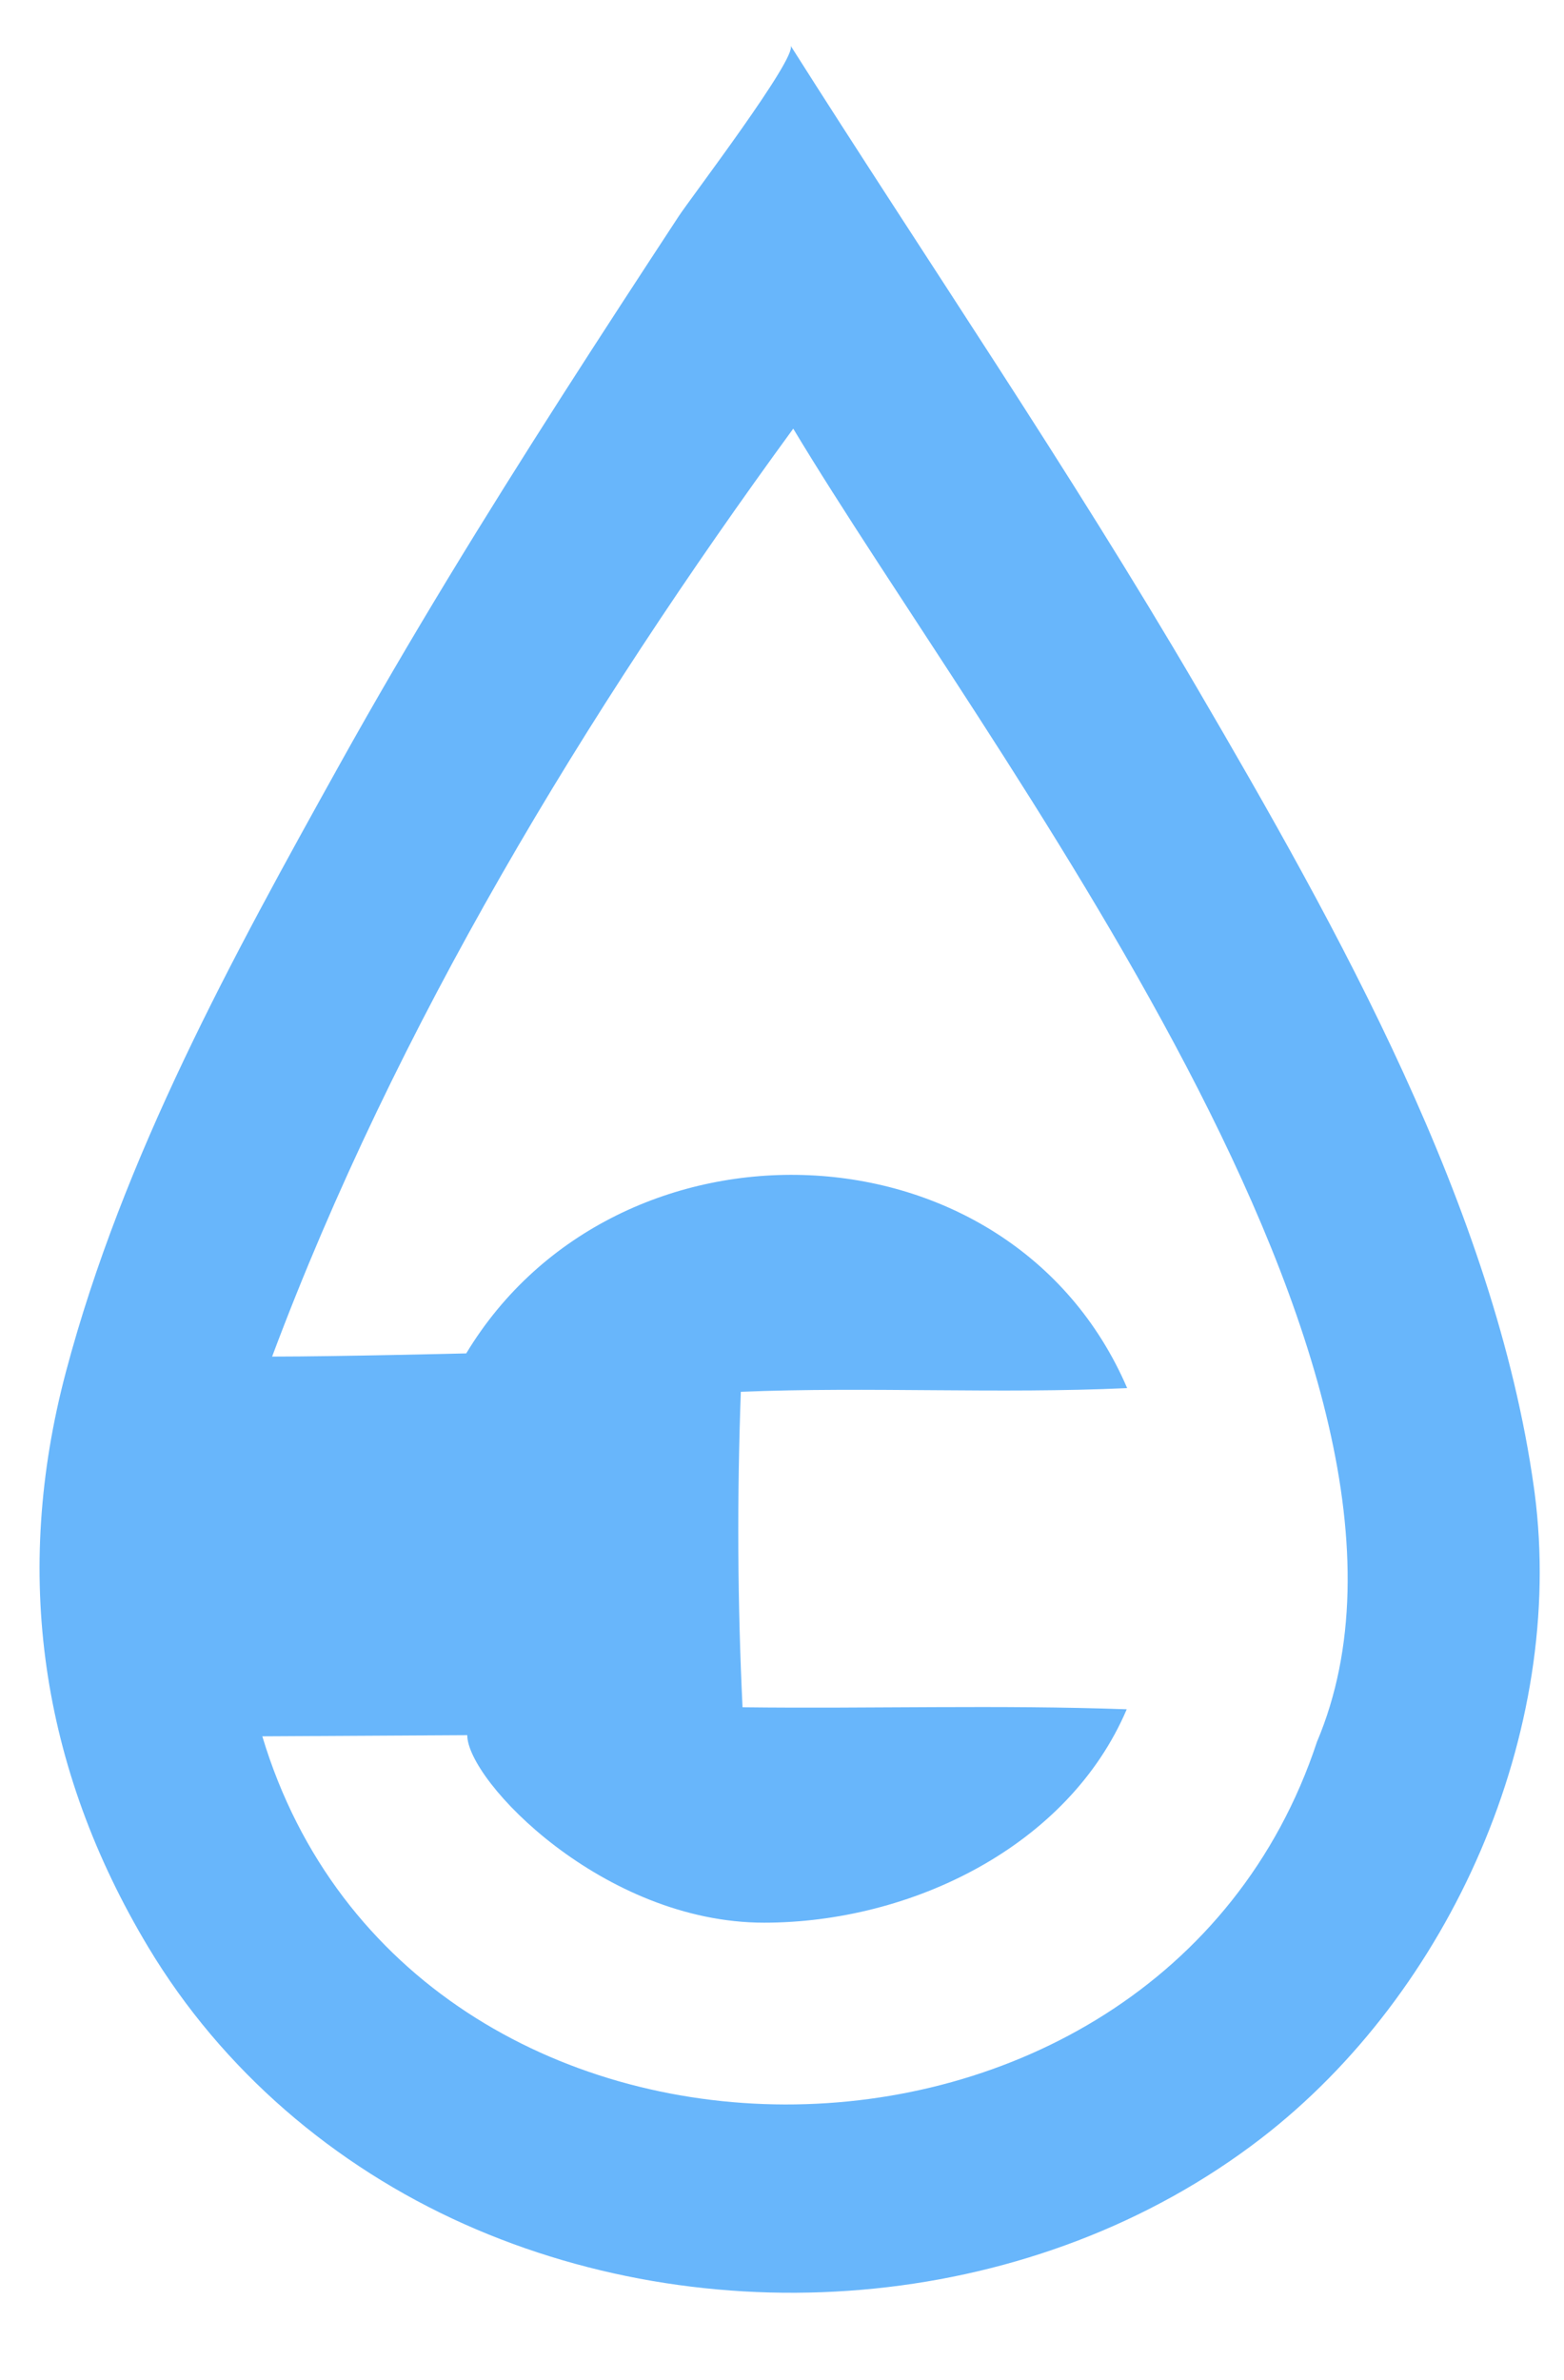 <?xml version="1.0" encoding="UTF-8"?> <svg xmlns="http://www.w3.org/2000/svg" xmlns:xlink="http://www.w3.org/1999/xlink" version="1.1" id="Layer_1" x="0px" y="0px" viewBox="0 0 181.691 276.402" xml:space="preserve"> <path fill="#68B6FB" d="M178.283,173.39c-0.028-0.212-0.056-0.423-0.086-0.635 c-4.54-32.481-22.849-65.017-39.152-92.896 C124.19,54.458,107.587,30.145,91.843,5.298 c0.851,1.344-11.633,17.736-12.982,19.794 c-4.553,6.944-9.093,13.896-13.57,20.889 c-8.973,14.017-17.711,28.194-25.803,42.742 c-12.52,22.508-25.172,45.527-31.825,70.576 c-6.214,23.398-2.975,45.952,9.578,66.85c8.561,14.253,21.565,25.38,36.711,32.143 c29.649,13.239,66.61,10.014,92.538-9.951 C168.53,231.37,181.899,201.151,178.283,173.39z M152.993,202.278 c-18.581,56.169-105.383,56.347-122.52-0.64l23.809-0.135 c0,5.315,15.785,21.777,34.483,21.777c17.058,0,35.338-8.842,42.128-24.781 c-14.865-0.536-29.802-0.051-44.632-0.234c-0.59-12.186-0.642-24.444-0.198-36.636 c14.95-0.61,29.93,0.26,44.88-0.43 c-13.606-31.616-59.327-32.961-76.78-4.03c0,0-15.06,0.37-22.55,0.37 c14.385-38.427,36.437-74.765,60.54-107.76 C114.503,87.015,171.266,159.135,152.993,202.278z"></path> </svg> 